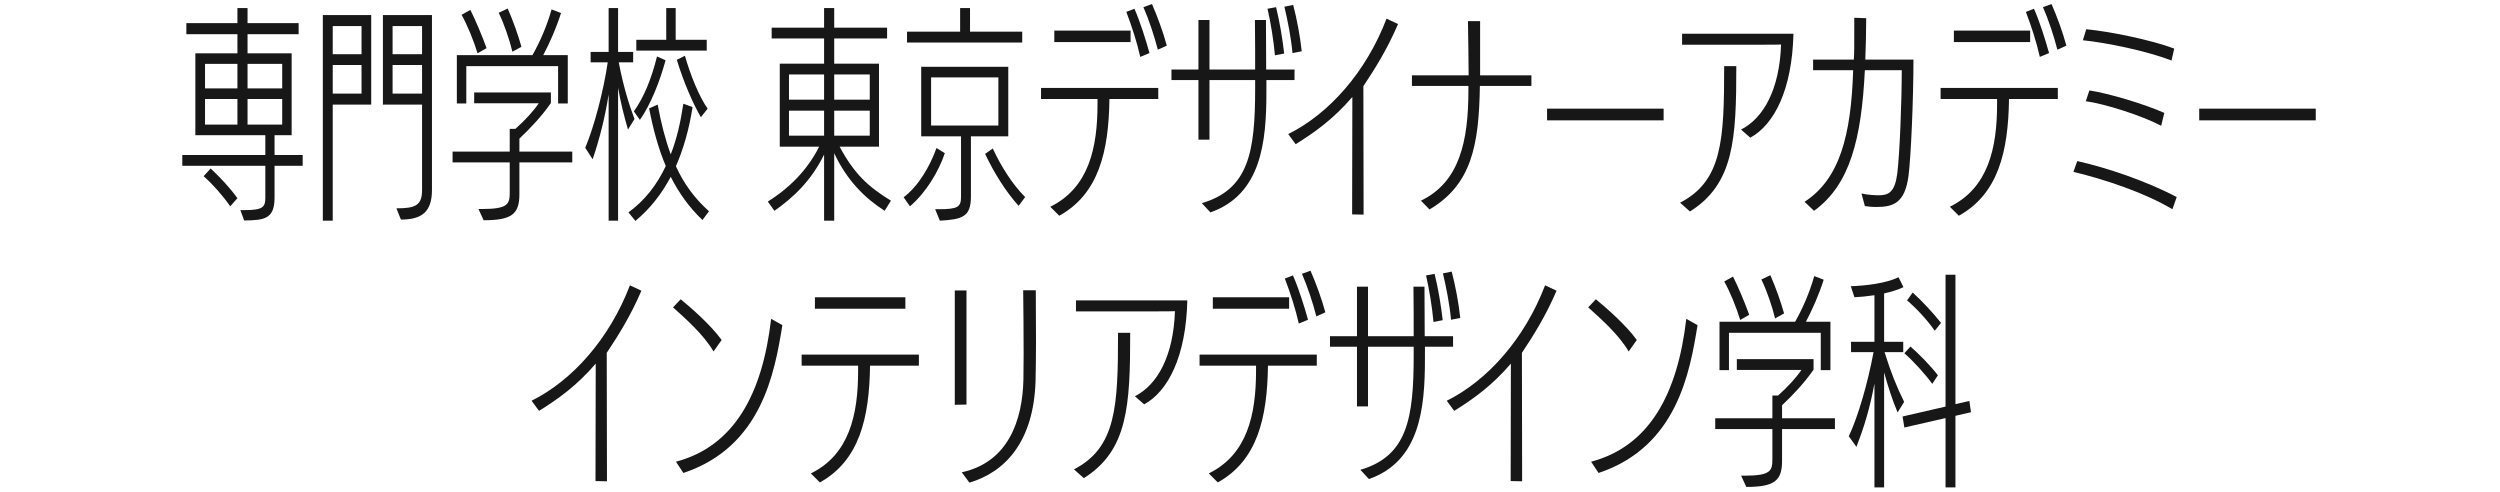 <svg width="300" height="59" viewBox="0 0 300 59" fill="none" xmlns="http://www.w3.org/2000/svg">
<mask id="mask0_2012_1870" style="mask-type:alpha" maskUnits="userSpaceOnUse" x="0" y="0" width="300" height="59">
<path d="M0 0H300V59H0V0Z" fill="#D9D9D9"/>
</mask>
<g mask="url(#mask0_2012_1870)">
<path d="M226.094 58.484H224.933V46.01C224.393 49.034 223.61 51.464 222.773 53.624L221.855 52.355C222.989 49.952 224.15 45.902 224.825 42.257H222.125V41.015H224.933V35.426C224.042 35.561 223.178 35.642 222.53 35.669L222.098 34.346C223.853 34.292 226.364 33.995 227.822 33.266L228.416 34.454C227.768 34.778 226.931 35.021 226.094 35.21V41.015H228.389V42.257H226.148C226.877 44.633 227.66 46.55 228.497 48.224L227.714 49.493C227.093 48.035 226.553 46.361 226.094 44.687V58.484ZM234.653 58.484H233.465V50.168L228.524 51.302L228.308 49.979L233.465 48.791V32.969H234.653V48.494L236.327 48.116L236.516 49.466L234.653 49.898V58.484ZM232.925 38.747L232.169 39.692C231.278 38.396 229.955 36.992 228.848 36.047L229.523 35.102C230.657 36.128 231.98 37.559 232.925 38.747ZM232.547 45.038L231.872 46.064C231.062 44.93 229.604 43.337 228.524 42.392L229.253 41.582C230.252 42.446 231.764 43.985 232.547 45.038Z" fill="#171717"/>
<path d="M220.192 51.491H213.847V55.325C213.847 57.728 212.875 58.43 209.554 58.43L208.933 57.08H209.365C212.443 57.08 212.686 56.513 212.686 55.136V51.491H205.828V50.195H212.686V47.468H213.361C214.549 46.415 215.575 45.281 216.169 44.39H208.42V43.094H217.627V44.363C216.52 45.956 215.143 47.414 213.847 48.629V50.195H220.192V51.491ZM219.652 44.417H218.491V39.935H207.475V44.417H206.341V38.612H215.413C216.277 37.1 217.141 35.156 217.708 33.131L218.842 33.563C218.275 35.372 217.465 37.181 216.709 38.612H219.652V44.417ZM209.905 37.775L208.825 38.396C208.366 36.884 207.583 34.967 206.908 33.779L207.961 33.185C208.528 34.292 209.419 36.398 209.905 37.775ZM214.09 37.613L213.01 38.207C212.659 36.776 212.065 34.994 211.363 33.536L212.443 33.023C213.091 34.481 213.739 36.344 214.09 37.613Z" fill="#171717"/>
<path d="M191.825 56.756L190.934 55.406C197.927 53.543 201.302 47.306 202.355 38.261L203.705 39.017C202.787 44.66 201.248 53.624 191.825 56.756ZM196.415 40.799L195.443 42.176C194.201 40.07 192.014 38.18 190.583 36.884L191.501 35.912C192.716 36.911 195.119 38.99 196.415 40.799Z" fill="#171717"/>
<path d="M182.656 57.755L181.279 57.728L181.306 43.634C179.038 46.28 176.77 47.9 174.502 49.304L173.611 48.089C178.498 45.659 182.953 40.664 185.41 34.238L186.787 34.886C185.491 37.91 184.033 40.232 182.629 42.338L182.656 57.755Z" fill="#171717"/>
<path d="M164.269 57.485L163.243 56.378C168.859 54.731 169.642 50.249 169.642 42.662V41.609H164.161V48.764H162.838V41.609H159.598V40.34H162.838V34.4H164.161V40.34H169.642C169.642 38.558 169.642 36.587 169.615 34.4H170.938C170.938 35.939 170.965 37.883 170.965 40.34H174.367V41.609H170.992V43.094C170.992 48.98 170.398 55.352 164.269 57.485ZM175.231 38.153L174.124 38.369C173.962 36.587 173.557 34.508 173.152 32.807L174.205 32.591C174.637 34.238 175.042 36.344 175.231 38.153ZM173.125 38.423L172.018 38.639C171.856 36.83 171.505 34.697 171.127 33.05L172.153 32.861C172.585 34.616 172.936 36.722 173.125 38.423Z" fill="#171717"/>
<path d="M146.135 57.89L145.055 56.81C149.672 54.542 150.725 49.763 150.725 44.498V43.877H143.948V42.554H158.015V43.877H152.156C152.075 50.195 150.86 55.271 146.135 57.89ZM154.694 37.046H145.541V35.669H154.694V37.046ZM156.962 38.369L155.855 38.828C155.45 37.019 154.856 35.21 154.181 33.428L155.153 33.05C155.828 34.562 156.53 36.803 156.962 38.369ZM159.041 37.478L157.961 37.964C157.556 36.371 156.881 34.319 156.233 32.861L157.259 32.483C157.88 33.887 158.609 35.858 159.041 37.478Z" fill="#171717"/>
<path d="M130.061 57.377L128.873 56.324C133.949 53.705 134.165 48.791 134.165 39.935H135.623C135.623 48.683 135.353 54.056 130.061 57.377ZM137.297 48.521L136.19 47.549C138.89 46.172 140.807 42.743 140.996 37.343C140.186 37.37 139.268 37.37 129.116 37.37V36.047H142.481C142.319 42.743 140.186 46.955 137.297 48.521Z" fill="#171717"/>
<path d="M116.329 57.917L115.411 56.675C121 55.46 122.701 50.438 122.809 45.551C122.809 44.525 122.836 43.499 122.836 42.473C122.836 39.8 122.809 37.289 122.782 34.832H124.294C124.294 36.614 124.321 38.855 124.321 41.069C124.321 42.716 124.294 44.363 124.267 45.74C124.024 53.138 120.514 56.675 116.329 57.917ZM115.978 48.548L114.574 48.575V34.859H115.978V48.548Z" fill="#171717"/>
<path d="M98.384 57.89L97.304 56.81C101.921 54.542 102.974 49.763 102.974 44.498V43.877H96.197V42.554H110.264V43.877H104.405C104.324 50.195 103.109 55.271 98.384 57.89ZM108.644 37.046H97.79V35.669H108.644V37.046Z" fill="#171717"/>
<path d="M82.006 56.756L81.115 55.406C88.108 53.543 91.483 47.306 92.536 38.261L93.886 39.017C92.968 44.66 91.429 53.624 82.006 56.756ZM86.596 40.799L85.624 42.176C84.382 40.07 82.195 38.18 80.764 36.884L81.682 35.912C82.897 36.911 85.3 38.99 86.596 40.799Z" fill="#171717"/>
<path d="M72.837 57.755L71.46 57.728L71.487 43.634C69.219 46.28 66.951 47.9 64.683 49.304L63.791 48.089C68.678 45.659 73.133 40.664 75.591 34.238L76.968 34.886C75.671 37.91 74.213 40.232 72.809 42.338L72.837 57.755Z" fill="#171717"/>
<path d="M277.892 14.442H263.906V13.038H277.892V14.442Z" fill="#171717"/>
<path d="M261.204 23.649L260.691 25.107C257.262 23.082 252.618 21.543 248.811 20.625L249.27 19.329C252.753 20.112 257.478 21.678 261.204 23.649ZM260.907 5.829L260.583 7.26C257.559 6.099 252.807 5.127 249.945 4.83L250.35 3.507C253.158 3.777 258.099 4.776 260.907 5.829ZM259.719 13.551L259.341 15.09C256.911 13.821 252.51 12.444 250.296 12.147L250.728 10.851C253.05 11.202 257.37 12.498 259.719 13.551Z" fill="#171717"/>
<path d="M235.059 25.89L233.979 24.81C238.596 22.542 239.649 17.763 239.649 12.498V11.877H232.872V10.554H246.939V11.877H241.08C240.999 18.195 239.784 23.271 235.059 25.89ZM243.618 5.046H234.465V3.669H243.618V5.046ZM245.886 6.369L244.779 6.828C244.374 5.019 243.78 3.21 243.105 1.428L244.077 1.05C244.752 2.562 245.454 4.803 245.886 6.369ZM247.965 5.478L246.885 5.964C246.48 4.371 245.805 2.319 245.157 0.861L246.183 0.483C246.804 1.887 247.533 3.858 247.965 5.478Z" fill="#171717"/>
<path d="M223.783 24.729L223.378 23.217C224.134 23.406 225.133 23.433 225.457 23.433C226.618 23.433 227.374 23.082 227.671 20.841C227.968 18.438 228.211 12.147 228.211 8.421H223.783C223.378 16.656 222.001 22.191 217.681 25.296L216.547 24.216C220.759 21.489 222.136 16.251 222.379 8.421H217.573V7.152H222.46C222.514 6.369 222.514 5.775 222.514 2.13L223.945 2.184C223.945 3.939 223.891 5.613 223.837 7.152H229.615C229.615 11.85 229.318 18.816 229.021 21.111C228.589 24.351 227.212 24.837 225.16 24.837C224.62 24.837 224.134 24.783 223.783 24.729Z" fill="#171717"/>
<path d="M202.795 25.377L201.607 24.324C206.683 21.705 206.899 16.791 206.899 7.935H208.357C208.357 16.683 208.087 22.056 202.795 25.377ZM210.031 16.521L208.924 15.549C211.624 14.172 213.541 10.743 213.73 5.343C212.92 5.37 212.002 5.37 201.85 5.37V4.047H215.215C215.053 10.743 212.92 14.955 210.031 16.521Z" fill="#171717"/>
<path d="M199.634 14.442H185.648V13.038H199.634V14.442Z" fill="#171717"/>
<path d="M171.538 25.134L170.512 24.081C175.156 21.84 176.209 16.953 176.209 10.797V10.311H169.432V9.042H176.236C176.236 7.044 176.182 4.911 176.155 2.535H177.613V9.042H183.769V10.311H177.586C177.478 17.439 176.587 22.164 171.538 25.134Z" fill="#171717"/>
<path d="M163.632 25.755L162.255 25.728L162.282 11.634C160.014 14.28 157.746 15.9 155.478 17.304L154.587 16.089C159.474 13.659 163.929 8.664 166.386 2.238L167.763 2.886C166.467 5.91 165.009 8.232 163.605 10.338L163.632 25.755Z" fill="#171717"/>
<path d="M145.245 25.485L144.219 24.378C149.835 22.731 150.618 18.249 150.618 10.662V9.609H145.137V16.764H143.814V9.609H140.574V8.34H143.814V2.4H145.137V8.34H150.618C150.618 6.558 150.618 4.587 150.591 2.4H151.914C151.914 3.939 151.941 5.883 151.941 8.34H155.343V9.609H151.968V11.094C151.968 16.98 151.374 23.352 145.245 25.485ZM156.207 6.153L155.1 6.369C154.938 4.587 154.533 2.508 154.128 0.807L155.181 0.591C155.613 2.238 156.018 4.344 156.207 6.153ZM154.101 6.423L152.994 6.639C152.832 4.83 152.481 2.697 152.103 1.05L153.129 0.861C153.561 2.616 153.912 4.722 154.101 6.423Z" fill="#171717"/>
<path d="M127.111 25.89L126.031 24.81C130.648 22.542 131.701 17.763 131.701 12.498V11.877H124.924V10.554H138.991V11.877H133.132C133.051 18.195 131.836 23.271 127.111 25.89ZM135.67 5.046H126.517V3.669H135.67V5.046ZM137.938 6.369L136.831 6.828C136.426 5.019 135.832 3.21 135.157 1.428L136.129 1.05C136.804 2.562 137.506 4.803 137.938 6.369ZM140.017 5.478L138.937 5.964C138.532 4.371 137.857 2.319 137.209 0.861L138.235 0.483C138.856 1.887 139.585 3.858 140.017 5.478Z" fill="#171717"/>
<path d="M112.785 26.484L112.218 25.107H112.596C114.972 25.107 115.323 24.837 115.323 23.595V16.359H110.544V8.016H120.993V16.359H116.511V23.595C116.511 26.025 115.485 26.322 112.785 26.484ZM119.805 15.063V9.285H111.732V15.063H119.805ZM122.667 5.1H108.843V3.804H115.215V0.969H116.403V3.804H122.667V5.1ZM109.194 24.756L108.438 23.676C110.22 22.299 111.543 20.058 112.38 17.763L113.379 18.384C112.65 20.544 111.138 23.109 109.194 24.756ZM123.018 23.649L122.235 24.702C120.696 23.001 119.265 20.706 118.212 18.465L119.13 17.817C120.156 20.004 121.479 22.11 123.018 23.649Z" fill="#171717"/>
<path d="M106.91 24.081L106.154 25.296C103.751 23.757 101.617 21.624 100.105 18.384V26.484H98.891V18.546C97.352 21.705 95.138 23.757 92.924 25.296L92.141 24.189C94.516 22.704 96.811 20.571 98.296 17.601H93.572V7.638H98.891V4.614H92.6V3.318H98.891V0.969H100.105V3.318H106.451V4.614H100.105V7.638H105.479V17.601H100.754C102.509 20.868 104.183 22.407 106.91 24.081ZM104.371 11.958V8.934H100.105V11.958H104.371ZM104.371 16.278V13.281H100.105V16.278H104.371ZM98.891 11.958V8.934H94.678V11.958H98.891ZM98.891 16.278V13.281H94.678V16.278H98.891Z" fill="#171717"/>
<path d="M74.17 26.484H73.036V11.337C72.577 14.226 71.929 16.71 71.119 19.113L70.228 17.736C71.308 15.171 72.415 10.959 72.928 7.476H70.876V6.234H73.036V0.969H74.17V6.234H75.979V7.476H74.251C74.764 10.203 75.466 12.525 76.141 14.28L75.358 15.549C74.872 13.875 74.467 12.255 74.17 10.527V26.484ZM85.078 25.35L84.295 26.403C82.675 24.864 81.46 23.136 80.488 21.219C79.381 23.298 78.004 25.053 76.249 26.511L75.412 25.485C77.383 24.054 78.841 22.164 79.894 19.923C79.003 17.817 78.382 15.522 77.896 13.011L78.922 12.552C79.327 14.766 79.84 16.764 80.488 18.519C81.217 16.683 81.676 14.631 82 12.444L83.107 12.849C82.702 15.468 82.027 17.844 81.109 19.95C82.054 22.029 83.35 23.811 85.078 25.35ZM84.808 6.072H76.357V4.776H79.948V0.969H81.082V4.776H84.808V6.072ZM76.789 14.388L76.06 13.362C77.275 11.688 78.193 9.393 78.841 6.774L79.867 7.233C79.165 9.825 78.085 12.525 76.789 14.388ZM84.916 13.038L84.106 14.064C83.107 12.336 82.027 9.825 81.217 7.179L82.189 6.693C82.864 9.042 83.89 11.58 84.916 13.038Z" fill="#171717"/>
<path d="M68.673 19.491H62.328V23.325C62.328 25.728 61.356 26.43 58.035 26.43L57.414 25.08H57.846C60.924 25.08 61.167 24.513 61.167 23.136V19.491H54.309V18.195H61.167V15.468H61.842C63.03 14.415 64.056 13.281 64.65 12.39H56.901V11.094H66.108V12.363C65.001 13.956 63.624 15.414 62.328 16.629V18.195H68.673V19.491ZM68.133 12.417H66.972V7.935H55.956V12.417H54.822V6.612H63.894C64.758 5.1 65.622 3.156 66.189 1.131L67.323 1.563C66.756 3.372 65.946 5.181 65.19 6.612H68.133V12.417ZM58.386 5.775L57.306 6.396C56.847 4.884 56.064 2.967 55.389 1.779L56.442 1.185C57.009 2.292 57.9 4.398 58.386 5.775ZM62.571 5.613L61.491 6.207C61.14 4.776 60.546 2.994 59.844 1.536L60.924 1.023C61.572 2.481 62.22 4.344 62.571 5.613Z" fill="#171717"/>
<path d="M48.109 26.349L47.569 24.999C49.81 24.999 50.647 24.675 50.647 22.812V12.552H45.949V1.806H51.835V22.812C51.835 25.512 50.512 26.349 48.109 26.349ZM39.928 26.484H38.74V1.806H44.545V12.552H39.928V26.484ZM50.647 11.229V7.8H47.11V11.229H50.647ZM50.647 6.504V3.129H47.11V6.504H50.647ZM43.384 11.229V7.8H39.928V11.229H43.384ZM43.384 6.504V3.129H39.928V6.504H43.384Z" fill="#171717"/>
<path d="M36.321 19.896H32.946V23.73C32.946 26.268 31.731 26.43 29.301 26.457L28.842 25.215H29.328C31.569 25.215 31.839 24.837 31.839 23.73V19.896H21.876V18.6H31.839V16.224H23.442V6.396H28.491V4.101H22.362V2.778H28.491V0.969H29.706V2.778H35.835V4.101H29.706V6.396H34.998V16.224H32.946V18.6H36.321V19.896ZM33.864 14.955V11.877H29.706V14.955H33.864ZM33.864 10.608V7.665H29.706V10.608H33.864ZM28.491 14.955V11.877H24.603V14.955H28.491ZM28.491 10.608V7.665H24.603V10.608H28.491ZM28.491 23.784L27.627 24.756C26.709 23.433 25.467 22.056 24.441 21.138L25.278 20.22C26.358 21.219 27.6 22.542 28.491 23.784Z" fill="#171717"/>
</g>
</svg>
